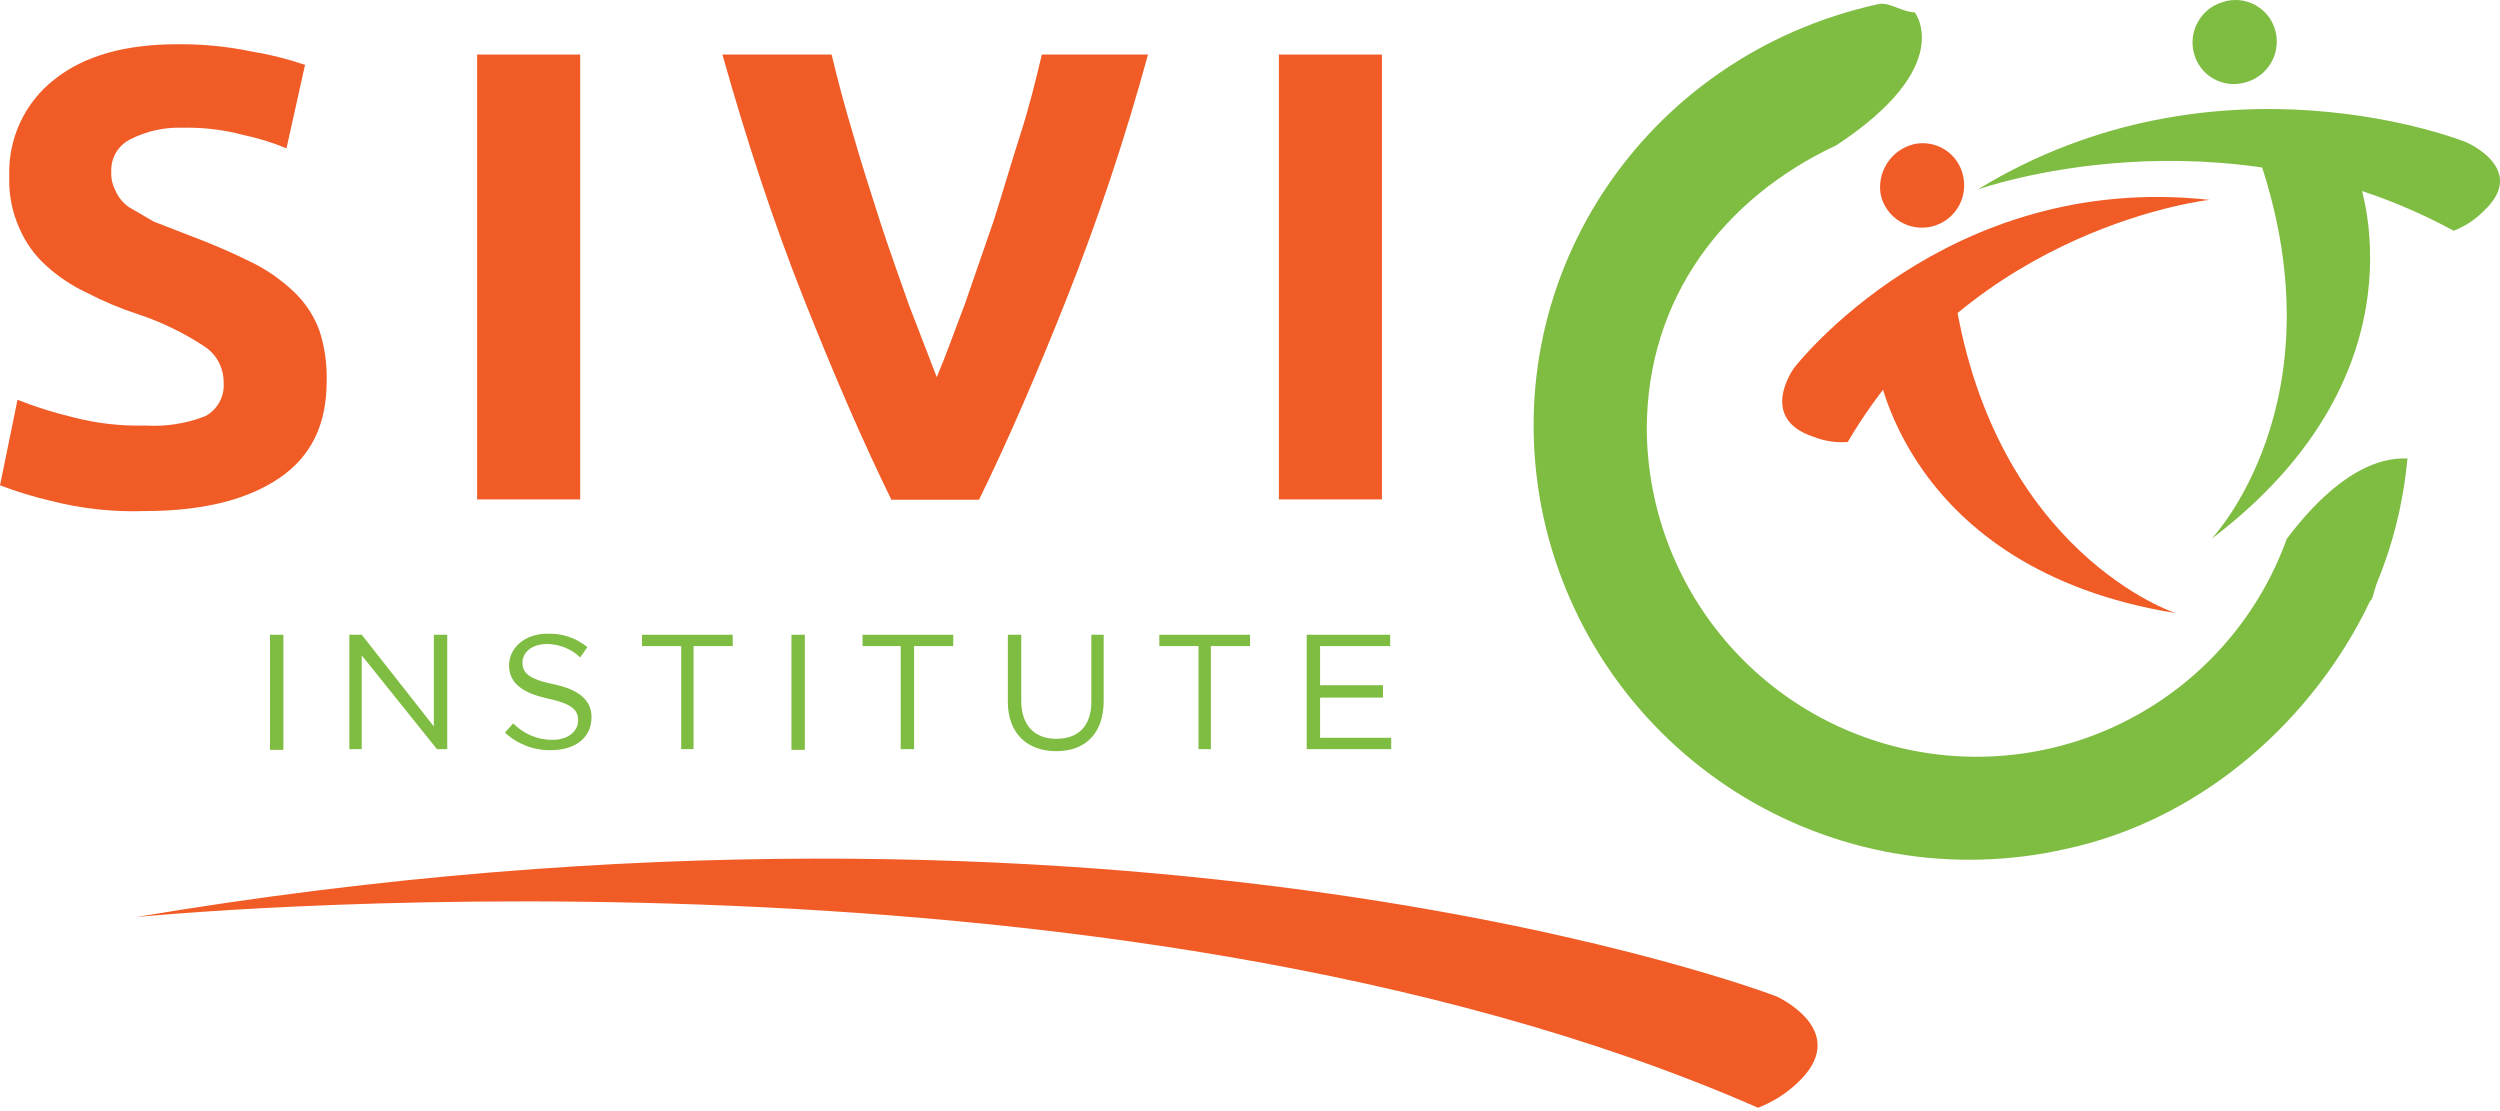 <svg width="135" height="60" viewBox="0 0 135 60" fill="none" xmlns="http://www.w3.org/2000/svg">
<path d="M15.303 34.276H14.58V40.492H15.303V34.276Z" fill="#7FBC42"/>
<path d="M18.865 34.276H19.533L23.428 39.228V34.276H24.151V40.453H23.595L19.533 35.389V40.453H18.865V34.276Z" fill="#7FBC42"/>
<path d="M27.268 39.562L27.713 39.062C27.988 39.344 28.317 39.568 28.68 39.721C29.043 39.874 29.433 39.952 29.828 39.952C30.662 39.952 31.219 39.507 31.219 38.895C31.219 38.338 30.885 38.004 29.605 37.726C28.325 37.448 27.49 36.947 27.49 35.945C27.49 34.944 28.381 34.22 29.549 34.22C30.337 34.188 31.109 34.446 31.72 34.944L31.33 35.5C30.85 35.042 30.213 34.783 29.549 34.776C28.715 34.776 28.214 35.222 28.214 35.778C28.214 36.335 28.548 36.669 29.883 36.947C31.219 37.225 31.942 37.782 31.942 38.728C31.942 39.84 31.052 40.508 29.772 40.508C28.846 40.531 27.948 40.191 27.268 39.562Z" fill="#7FBC42"/>
<path d="M36.784 34.888H34.669V34.276H39.566V34.888H37.451V40.453H36.784V34.888Z" fill="#7FBC42"/>
<path d="M43.461 34.276H42.738V40.492H43.461V34.276Z" fill="#7FBC42"/>
<path d="M48.637 34.888H46.578V34.276H51.475V34.888H49.36V40.453H48.637V34.888Z" fill="#7FBC42"/>
<path d="M54.424 37.893V34.276H55.148V37.837C55.148 39.173 55.871 39.896 57.039 39.896C58.208 39.896 58.932 39.228 58.932 37.893V34.276H59.599V37.837C59.599 39.618 58.598 40.564 57.039 40.564C55.481 40.564 54.424 39.618 54.424 37.893Z" fill="#7FBC42"/>
<path d="M64.719 34.888H62.604V34.276H67.501V34.888H65.387V40.453H64.719V34.888Z" fill="#7FBC42"/>
<path d="M70.562 34.276H75.07V34.888H71.285V37.002H74.68V37.67H71.285V39.841H75.125V40.453H70.562V34.276Z" fill="#7FBC42"/>
<path d="M7.846 22.979C8.946 23.047 10.047 22.876 11.074 22.478C11.403 22.305 11.674 22.038 11.852 21.711C12.03 21.384 12.108 21.012 12.076 20.642C12.079 20.254 11.984 19.872 11.799 19.531C11.614 19.19 11.346 18.902 11.018 18.694C9.912 17.966 8.714 17.386 7.457 16.969C6.499 16.657 5.568 16.267 4.674 15.8C3.882 15.43 3.151 14.942 2.504 14.354C1.883 13.798 1.39 13.114 1.057 12.35C0.654 11.46 0.463 10.489 0.501 9.512C0.466 8.509 0.67 7.511 1.095 6.602C1.521 5.693 2.156 4.897 2.949 4.281C4.563 3.001 6.789 2.389 9.572 2.389C10.917 2.375 12.26 2.506 13.578 2.779C14.561 2.939 15.529 3.181 16.472 3.502L15.47 8.01C14.716 7.696 13.933 7.454 13.133 7.286C12.062 7.003 10.957 6.872 9.85 6.897C8.886 6.863 7.929 7.074 7.067 7.509C6.742 7.661 6.468 7.906 6.28 8.213C6.092 8.519 5.998 8.874 6.01 9.234C5.986 9.6 6.063 9.966 6.233 10.291C6.387 10.649 6.637 10.957 6.956 11.182L8.292 11.961L10.295 12.74C11.432 13.164 12.547 13.646 13.634 14.187C14.472 14.605 15.242 15.149 15.915 15.8C16.511 16.376 16.968 17.081 17.251 17.859C17.536 18.739 17.668 19.662 17.64 20.586C17.64 22.923 16.806 24.648 15.081 25.817C13.356 26.986 10.963 27.598 7.791 27.598C6.085 27.654 4.38 27.467 2.727 27.041C1.8 26.824 0.889 26.545 0 26.207L0.946 21.588C1.923 21.976 2.928 22.293 3.951 22.534C5.222 22.865 6.533 23.015 7.846 22.979Z" fill="#F05B26"/>
<path d="M31.33 2.946H25.765V26.969H31.33V2.946Z" fill="#F05B26"/>
<path d="M48.136 26.986C46.578 23.814 45.02 20.197 43.406 16.134C41.792 12.072 40.345 7.676 39.01 2.946H44.908C45.242 4.355 45.632 5.802 46.077 7.286C46.522 8.844 47.023 10.403 47.524 11.961C48.025 13.519 48.581 15.021 49.082 16.468L50.584 20.364C51.085 19.195 51.53 17.915 52.087 16.468L53.645 11.961C54.146 10.403 54.591 8.844 55.092 7.286C55.593 5.728 55.927 4.337 56.26 2.946H61.992C60.77 7.419 59.303 11.822 57.596 16.134C55.982 20.197 54.424 23.814 52.866 26.986H48.136Z" fill="#F05B26"/>
<path d="M74.624 2.946H69.06V26.969H74.624V2.946Z" fill="#F05B26"/>
<path fill-rule="evenodd" clip-rule="evenodd" d="M7.346 49.523C7.346 49.523 59.488 44.292 94.936 59.818C95.696 59.523 96.394 59.089 96.995 58.538C100.111 55.7 95.938 53.808 95.938 53.808C95.938 53.808 61.213 40.453 7.346 49.523Z" fill="#F05B26"/>
<path fill-rule="evenodd" clip-rule="evenodd" d="M106.789 10.236C106.789 10.236 119.811 5.561 132.499 12.461C133.104 12.225 133.654 11.865 134.113 11.404C136.561 9.123 133.167 7.676 133.167 7.676C133.167 7.676 119.811 2.278 106.789 10.236Z" fill="#7FBC42"/>
<path d="M117.474 33.107C117.474 33.107 107.791 29.935 105.565 16.079L101.336 19.585C101.336 19.585 102.727 30.714 117.474 33.107Z" fill="#F05B26"/>
<path d="M106.01 9.512C106.143 10.103 106.036 10.722 105.712 11.233C105.389 11.744 104.875 12.106 104.285 12.239C103.695 12.372 103.076 12.265 102.564 11.941C102.053 11.618 101.691 11.104 101.558 10.514C101.456 9.919 101.583 9.307 101.913 8.801C102.243 8.295 102.753 7.933 103.339 7.787C103.628 7.722 103.927 7.715 104.218 7.767C104.51 7.818 104.788 7.928 105.037 8.088C105.286 8.249 105.5 8.458 105.667 8.702C105.834 8.947 105.951 9.222 106.01 9.512Z" fill="#F05B26"/>
<path d="M119.421 29.1C119.421 29.1 126.489 21.699 121.981 8.511L127.323 9.568C127.323 9.568 131.386 20.03 119.421 29.1Z" fill="#7FBC42"/>
<path d="M118.475 2.89C118.552 3.177 118.686 3.446 118.868 3.681C119.051 3.915 119.278 4.111 119.538 4.256C119.797 4.401 120.083 4.493 120.378 4.526C120.674 4.559 120.973 4.533 121.258 4.448C121.84 4.292 122.336 3.911 122.638 3.39C122.941 2.868 123.025 2.249 122.872 1.666C122.795 1.372 122.66 1.098 122.474 0.858C122.287 0.619 122.054 0.421 121.788 0.275C121.523 0.129 121.23 0.039 120.928 0.01C120.626 -0.019 120.322 0.014 120.033 0.108C119.462 0.276 118.979 0.661 118.688 1.181C118.396 1.701 118.32 2.315 118.475 2.89Z" fill="#7FBC42"/>
<path fill-rule="evenodd" clip-rule="evenodd" d="M119.31 10.792C119.31 10.792 106.622 12.183 99.778 23.869C99.152 23.916 98.525 23.821 97.941 23.591C94.88 22.59 96.884 19.863 96.884 19.863C96.884 19.863 105.064 9.234 119.31 10.792Z" fill="#F05B26"/>
<path d="M129.995 24.76C127.49 24.649 125.153 26.875 123.484 29.1C122.066 33.031 119.311 36.338 115.701 38.442C112.091 40.546 107.856 41.314 103.737 40.611C99.618 39.908 95.877 37.779 93.17 34.596C90.462 31.413 88.96 27.38 88.926 23.202C88.926 16.079 93.1 10.681 99.165 7.843C105.676 3.558 103.395 0.664 103.395 0.664C102.727 0.664 102.059 0.108 101.447 0.219C88.704 3.001 80.579 15.244 83.361 27.988C84.032 31.012 85.294 33.874 87.073 36.41C88.853 38.946 91.116 41.105 93.732 42.765C96.348 44.424 99.266 45.551 102.318 46.081C105.37 46.61 108.497 46.532 111.519 45.851C119.087 44.237 125.042 38.672 127.991 32.439C128.103 32.439 128.214 31.883 128.325 31.549C129.219 29.402 129.782 27.131 129.995 24.816C129.995 24.816 130.05 24.704 129.995 24.76Z" fill="#7FBC42"/>
</svg>
